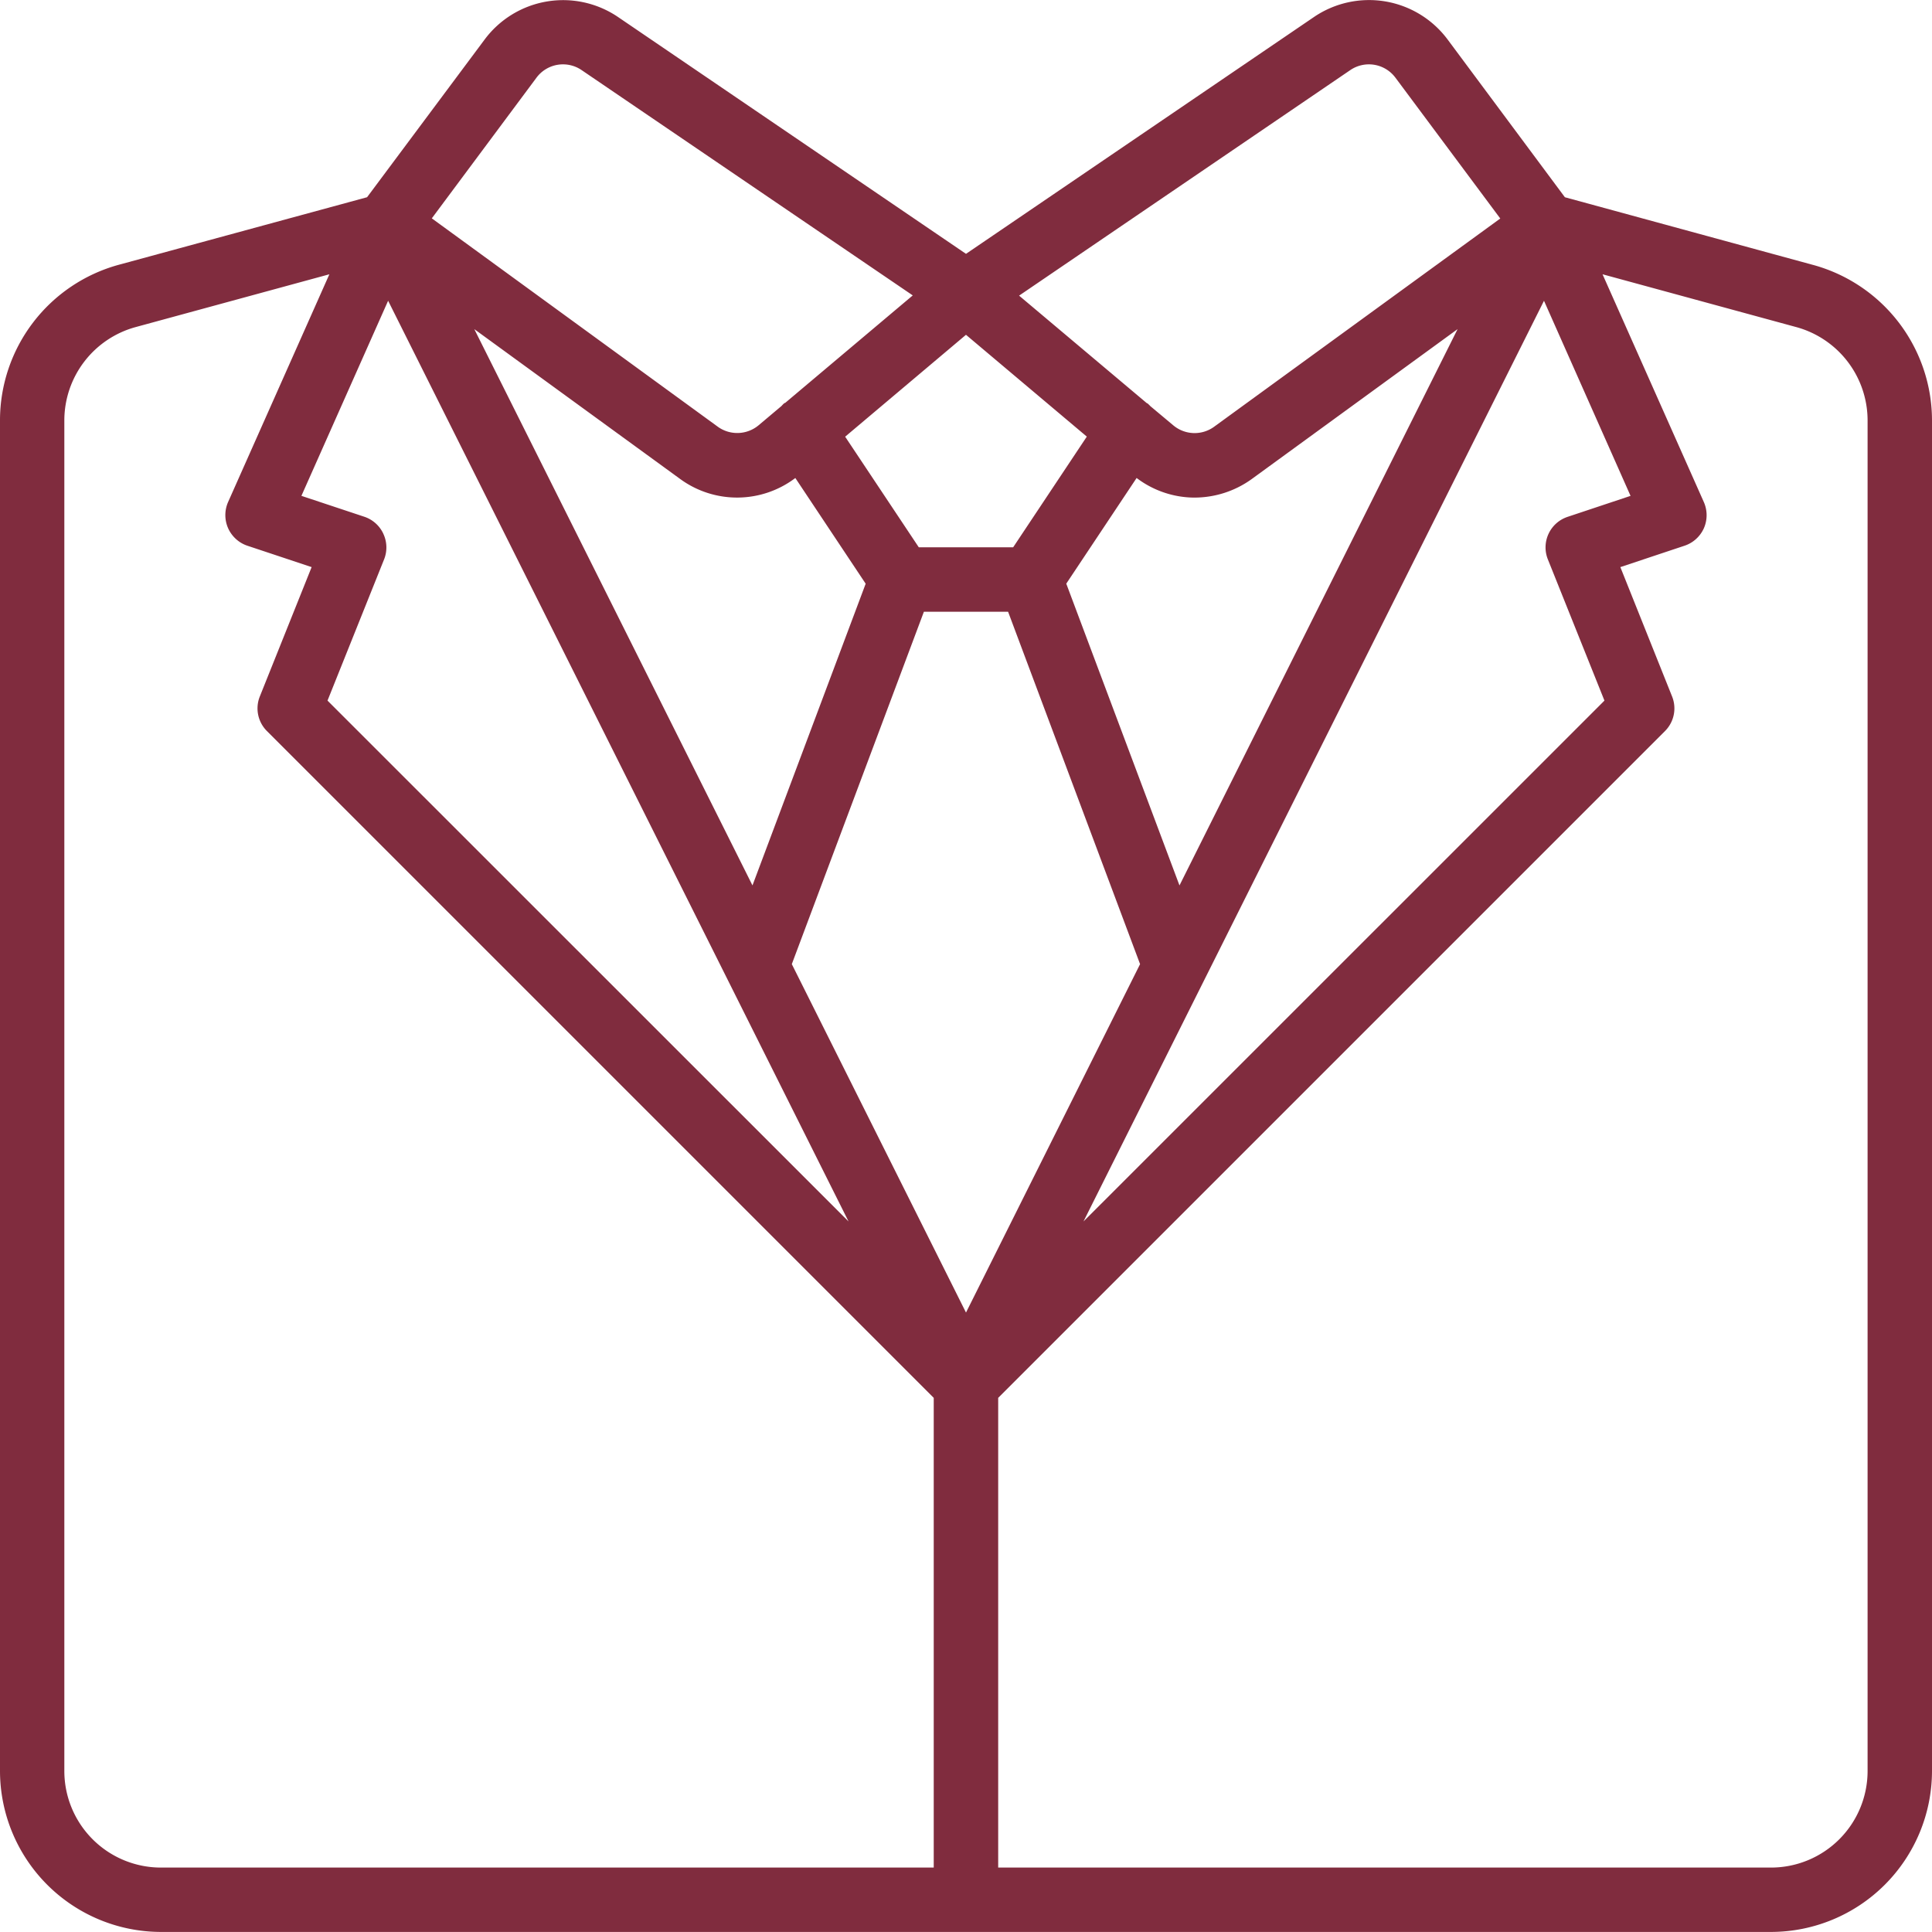 <svg width="100" height="100" fill="none" xmlns="http://www.w3.org/2000/svg"><path d="M93.858 13.716l-12.86-3.507-6.073-8.169A5.072 5.072 0 0 0 68.026.87L50 13.139 31.972.869a5.064 5.064 0 0 0-6.89 1.18L19 10.208l-12.863 3.5A8.35 8.35 0 0 0 0 21.755v69.91a8.342 8.342 0 0 0 8.332 8.332h83.336A8.342 8.342 0 0 0 100 91.665v-69.91a8.353 8.353 0 0 0-6.14-8.039h-.002zM80.116 28.95l2.93 7.313-26.965 26.96 23.836-47.655 4.48 10.098-3.258 1.086a1.665 1.665 0 0 0-1.023 2.198zm-60.273-1.32a1.666 1.666 0 0 0-.985-.883l-3.257-1.082 4.488-10.098 23.832 47.656-26.969-26.96 2.93-7.313a1.666 1.666 0 0 0-.04-1.32zm21.324-2.887l3.64 5.47-5.859 15.616L24.55 17.036l10.684 7.777a4.993 4.993 0 0 0 5.93-.07h.003zm8.832-7.414l6.254 5.27-3.813 5.73h-4.883l-3.812-5.726 6.254-5.274zm11.832 8.426a5.071 5.071 0 0 0 2.945-.95l10.668-7.769L61.05 45.83l-5.86-15.62 3.641-5.47a4.99 4.99 0 0 0 3 1.016zm-14.012 5.91h4.36l6.831 18.238L50 67.938l-9.016-18.035 6.836-18.238zM69.9 3.622a1.71 1.71 0 0 1 2.324.395l.012.015 5.418 7.278-14.832 10.793a1.718 1.718 0 0 1-2.086-.082l-1.195-1a1.532 1.532 0 0 0-.141-.137c-.016-.012-.035-.012-.05-.024l-6.602-5.558L69.9 3.622zm-42.141.41l.012-.015a1.71 1.71 0 0 1 2.324-.395L47.244 15.29l-6.598 5.559c-.02.011-.039.011-.055.023-.05.043-.097.094-.144.145l-1.188 1a1.724 1.724 0 0 1-2.078.09L22.35 11.302l5.41-7.27zM8.33 96.665a5 5 0 0 1-5-5v-69.91a5.012 5.012 0 0 1 3.687-4.824l10.031-2.734-5.242 11.789a1.678 1.678 0 0 0 0 1.351c.192.43.555.762 1 .91l3.324 1.106-2.68 6.691a1.657 1.657 0 0 0 .368 1.797L48.33 72.353v24.312h-40zm88.336-5a5 5 0 0 1-5 5h-40V72.353l34.512-34.512a1.657 1.657 0 0 0 .367-1.797l-2.676-6.691 3.32-1.106c.45-.148.813-.48 1.005-.91.187-.43.187-.918-.004-1.351l-5.243-11.79 10.031 2.735a5.012 5.012 0 0 1 3.688 4.824v69.91z" fill="#802C3E"/></svg>